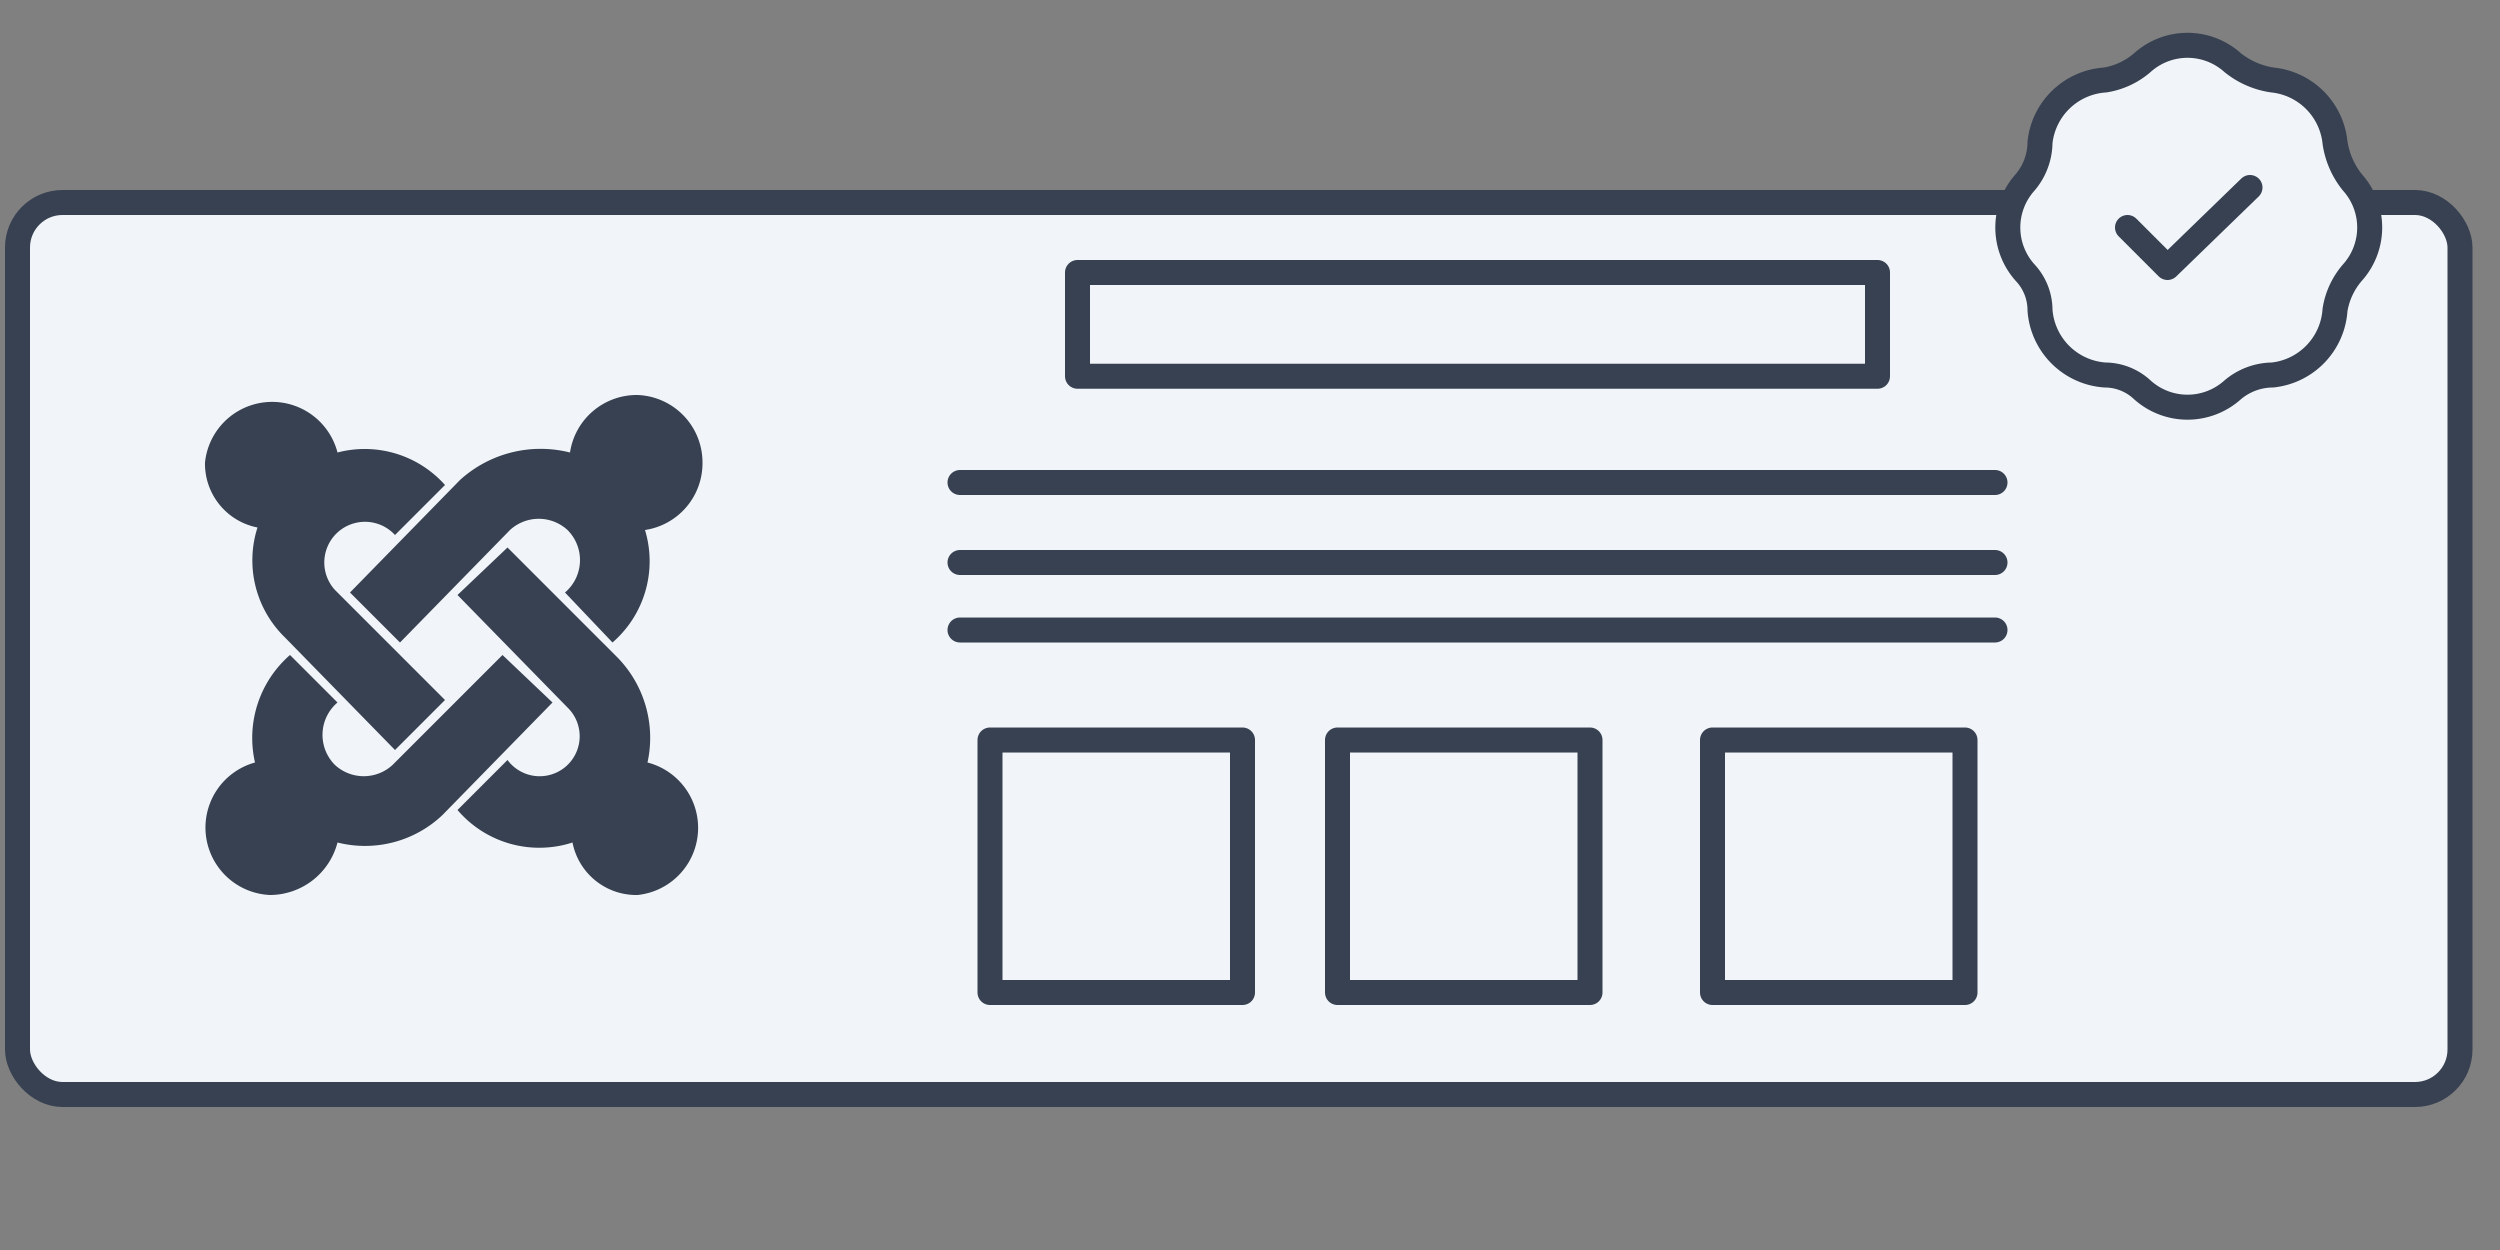 <svg id="Calque_1" data-name="Calque 1" xmlns="http://www.w3.org/2000/svg" viewBox="0 0 100 50"><rect x="0" y="0" width="100" height="50" fill="#808080" stroke="none"/><rect width="100" height="50" fill="none"/><rect x="0.7" y="8.1" width="97.7" height="35.68" rx="1.8" fill="#f1f5f9" stroke="#374151" stroke-linecap="round" stroke-linejoin="round"/><path d="M38.4,22.5H79.8M38.4,19.3H79.8M38.4,25.2H79.8" fill="#f1f5f9" stroke="#374151" stroke-linecap="round" stroke-linejoin="round"/><rect x="43.1" y="10.9" width="32" height="4.15" fill="#f1f5f9" stroke="#374151" stroke-linecap="round" stroke-linejoin="round"/><rect x="39.6" y="29.6" width="10.1" height="10.1" fill="#f1f5f9" stroke="#374151" stroke-linecap="round" stroke-linejoin="round"/><rect x="53.5" y="29.6" width="10.1" height="10.1" fill="#f1f5f9" stroke="#374151" stroke-linecap="round" stroke-linejoin="round"/><rect x="68.5" y="29.6" width="10.1" height="10.1" fill="#f1f5f9" stroke="#374151" stroke-linecap="round" stroke-linejoin="round"/><path d="M84.2,3.2a3,3,0,0,0,1.5-.7,2.7,2.7,0,0,1,3.6,0,3.3,3.3,0,0,0,1.6.7,2.8,2.8,0,0,1,2.5,2.5,3.3,3.3,0,0,0,.7,1.6,2.7,2.7,0,0,1,0,3.6,3,3,0,0,0-.7,1.5A2.8,2.8,0,0,1,90.9,15a2.5,2.5,0,0,0-1.6.6,2.7,2.7,0,0,1-3.6,0,2.2,2.2,0,0,0-1.5-.6,2.8,2.8,0,0,1-2.6-2.6,2.2,2.2,0,0,0-.6-1.5,2.7,2.7,0,0,1,0-3.6,2.5,2.5,0,0,0,.6-1.6A2.8,2.8,0,0,1,84.2,3.2Z" fill="#f1f5f9" stroke="#374151" stroke-linecap="round" stroke-linejoin="round"/><polyline points="85.1 9.1 86.7 10.7 90 7.5" fill="#f1f5f9" stroke="#374151" stroke-linecap="round" stroke-linejoin="round"/><path d="M8.2,18.5a2.7,2.7,0,0,1,5.3-.4,4.3,4.3,0,0,1,4.3,1.3l-2,2a1.6,1.6,0,1,0-2.4,2.2L17.8,28l-2,2-4.4-4.5a4.3,4.3,0,0,1-1.1-4.4A2.6,2.6,0,0,1,8.2,18.5ZM14,23.7l2,2,4.4-4.5a1.7,1.7,0,0,1,2.3,0,1.7,1.7,0,0,1-.1,2.5l1.9,2a4.3,4.3,0,0,0,1.3-4.5,2.7,2.7,0,0,0,2.3-2.7,2.7,2.7,0,0,0-2.6-2.7,2.7,2.7,0,0,0-2.7,2.3,4.8,4.8,0,0,0-4.4,1.1Zm11.9,6.8a4.6,4.6,0,0,0-1.2-4.2l-4.4-4.4-2,1.9,4.4,4.5a1.6,1.6,0,1,1-2.4,2.1l-2,2a4.3,4.3,0,0,0,4.6,1.3,2.6,2.6,0,0,0,2.6,2.1,2.7,2.7,0,0,0,.4-5.3Zm-3.8-2.4-2-1.9-4.4,4.4a1.7,1.7,0,0,1-2.3,0,1.7,1.7,0,0,1,.1-2.5l-1.9-1.9a4.4,4.4,0,0,0-1.4,4.3,2.7,2.7,0,0,0,.6,5.3,2.8,2.8,0,0,0,2.7-2.1,4.5,4.5,0,0,0,4.2-1.1l4.4-4.5Z" fill="#374151"/></svg>